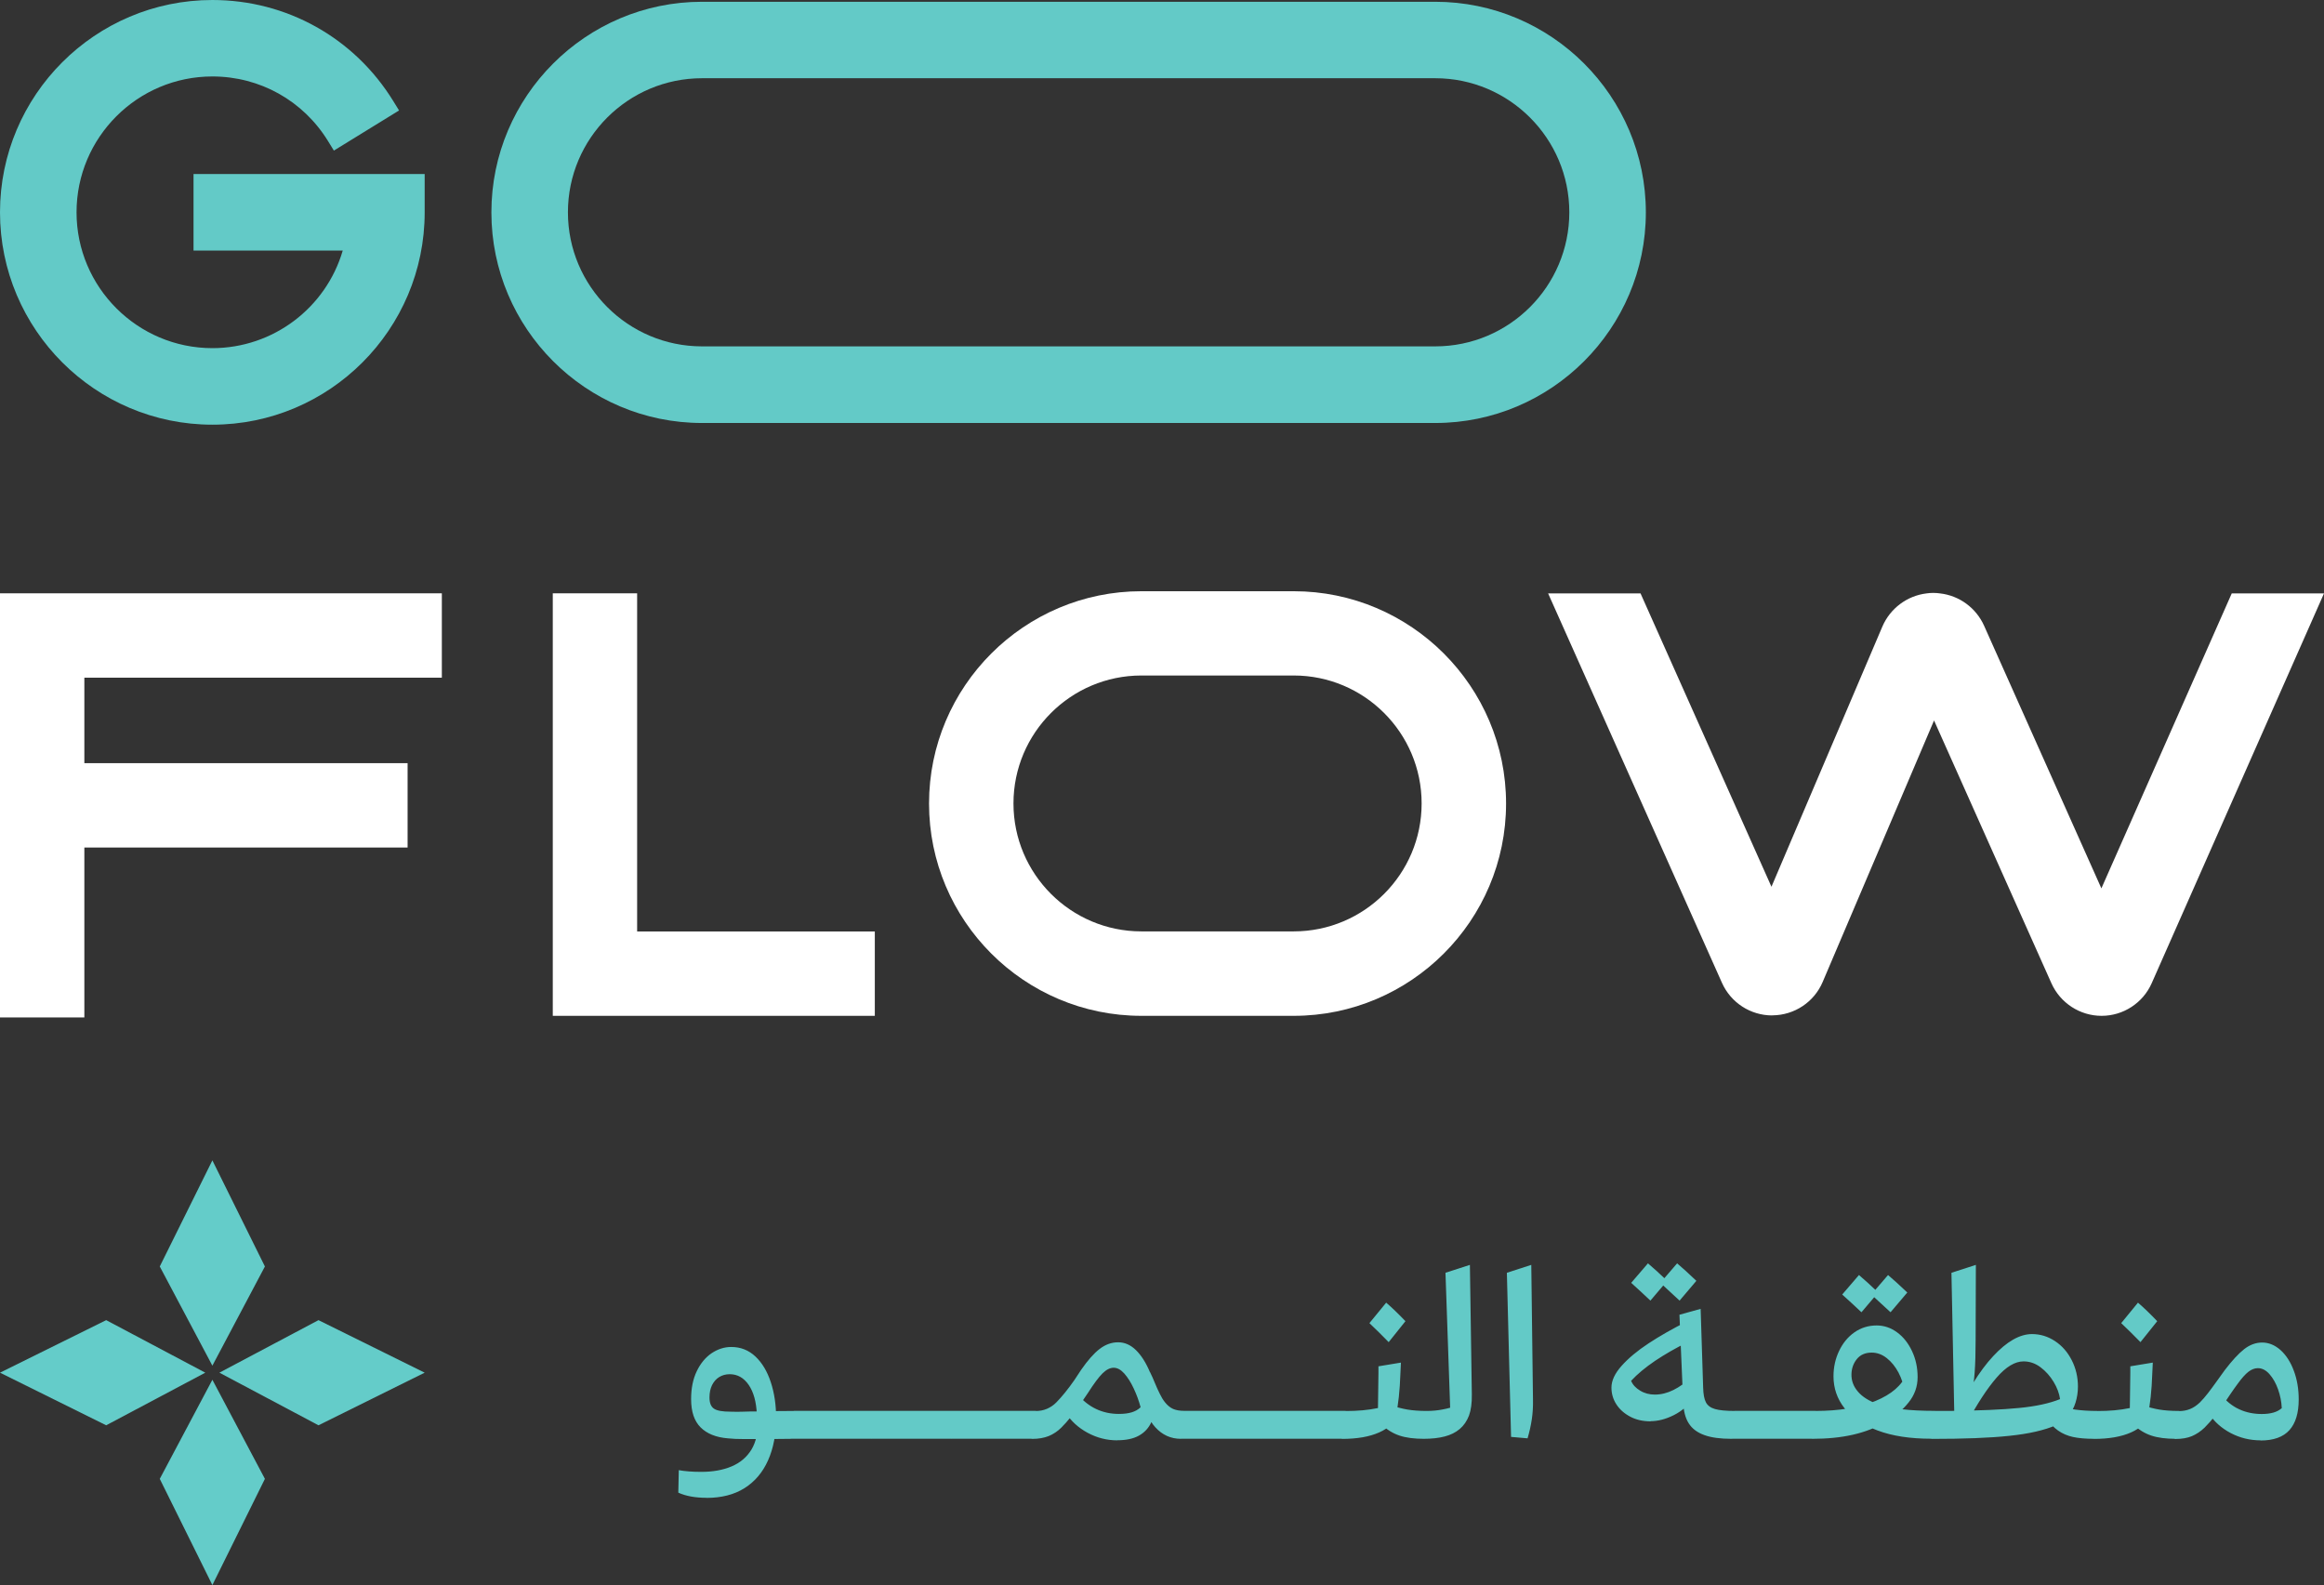 <?xml version="1.0" encoding="UTF-8"?>
<svg id="Layer_2" xmlns="http://www.w3.org/2000/svg" viewBox="0 0 288.45 196.73">
  <rect x="0" y="0" width="288.45" height="196.73" fill="#333333" stroke="none"/>
  <defs>
    <style>
      .cls-1 {
        fill: #63cac7;
      }

      .cls-2 {
        fill: #fff;
      }

      .cls-3 {
        fill: #64ccc9;
      }
    </style>
  </defs>
  <g id="Layer_1-2" data-name="Layer_1">
    <g>
      <g>
        <path class="cls-2" d="M141.67,126.08h18.9c14.53,0,26.36-11.82,26.36-26.35s-11.82-26.35-26.36-26.35h-18.9c-14.53,0-26.36,11.82-26.36,26.35s11.82,26.35,26.36,26.35M141.67,83.84h18.9c8.76,0,15.88,7.12,15.88,15.88s-7.12,15.88-15.88,15.88h-18.9c-8.76,0-15.88-7.12-15.88-15.88s7.12-15.88,15.88-15.88"/>
        <polygon class="cls-2" points="108.58 115.61 79.08 115.61 79.08 73.64 68.61 73.64 68.61 126.08 108.58 126.08 108.58 115.61"/>
        <path class="cls-2" d="M219.96,126.02h.06c2.71-.03,5.15-1.65,6.21-4.15l13.82-32.45,14.57,32.62c1.1,2.45,3.54,4.04,6.22,4.04h.01c2.69,0,5.14-1.6,6.22-4.06l21.38-48.37h-11.45l-16.18,36.61-14.55-32.58c-1-2.24-3.09-3.76-5.48-4.03-.27-.04-.54-.06-.82-.06h-.06c-.27,0-.53.02-.79.06-2.42.29-4.52,1.86-5.49,4.13l-13.76,32.28-16.25-36.41h-11.47l21.58,48.34c1.1,2.46,3.54,4.04,6.23,4.04"/>
        <polygon class="cls-2" points="10.47 105.19 50.59 105.19 50.59 94.72 10.47 94.72 10.47 84.11 54.84 84.11 54.84 73.64 2.2 73.64 2.2 73.64 0 73.64 0 126.28 10.47 126.28 10.47 105.19"/>
        <path class="cls-1" d="M178.14.22h-91.01c-14.41,0-26.14,11.73-26.14,26.14s11.73,26.14,26.14,26.14h91.01c14.41,0,26.14-11.73,26.14-26.14S192.56.22,178.14.22M194.78,26.35c0,9.18-7.46,16.64-16.64,16.64h-91.01c-9.17,0-16.64-7.46-16.64-16.64s7.46-16.64,16.64-16.64h91.01c9.18,0,16.64,7.47,16.64,16.64"/>
        <path class="cls-1" d="M24.02,31.1h18.52c-2.08,7.11-8.64,12.11-16.18,12.11-9.29,0-16.86-7.56-16.86-16.86s7.56-16.86,16.86-16.86c5.9,0,11.27,3,14.36,8.03l.72,1.17,8.09-4.98-.72-1.17C43.97,4.69,35.58,0,26.36,0,11.82,0,0,11.82,0,26.35s11.82,26.36,26.36,26.36,26.35-11.82,26.35-26.36v-4.75h-28.69v9.5Z"/>
        <polygon class="cls-3" points="26.36 144.02 19.83 157.19 26.36 169.5 32.88 157.19 26.36 144.02"/>
        <polygon class="cls-3" points="26.36 171.25 19.83 183.55 26.36 196.73 32.88 183.55 26.36 171.25"/>
        <polygon class="cls-3" points="0 170.37 13.18 176.9 25.48 170.37 13.18 163.85 0 170.37"/>
        <polygon class="cls-3" points="27.23 170.37 39.53 176.9 52.71 170.37 39.53 163.85 27.23 170.37"/>
      </g>
      <path class="cls-1" d="M87.71,185.9c-1.41,0-2.58-.21-3.52-.64l.06-2.79c.78.14,1.7.21,2.79.21,1.43,0,2.68-.22,3.75-.67,1.07-.45,1.89-1.14,2.47-2.08.57-.94.83-2.1.77-3.49l-.09-.86c-.06-1.57-.4-2.8-1.01-3.69-.61-.89-1.4-1.33-2.36-1.33-.49,0-.92.12-1.3.35-.38.23-.67.57-.89,1-.21.43-.32.94-.32,1.53,0,.67.18,1.14.55,1.39.37.26,1.06.38,2.08.38.55.02,1.07.02,1.56,0,.49-.02,1.07-.03,1.75-.03,1.9-.04,3.43-.06,4.59-.06.29,0,.49.13.61.38.12.26.18.65.18,1.18,0,.59-.11,1.06-.34,1.39-.22.34-.52.51-.89.51-1.1,0-2.08.01-2.94.03h-2.8c-.87,0-1.56-.03-2.07-.09-1.47-.12-2.6-.58-3.38-1.36-.79-.79-1.18-1.95-1.18-3.51,0-1.33.23-2.48.7-3.46.47-.98,1.09-1.72,1.85-2.24.77-.51,1.58-.77,2.43-.77,1.16,0,2.16.39,3,1.18.84.79,1.47,1.85,1.91,3.19.44,1.34.66,2.81.66,4.43,0,2.02-.33,3.78-1,5.27-.66,1.49-1.64,2.64-2.92,3.45-1.29.81-2.86,1.21-4.72,1.21h0ZM98.18,178.58c-.27,0-.47-.14-.63-.43-.15-.29-.23-.7-.23-1.26,0-.51.12-.93.37-1.27.24-.34.54-.51.89-.51h9.98c.25,0,.44.15.6.46s.23.67.23,1.1c0,.59-.11,1.06-.34,1.39-.22.34-.52.51-.89.51h-9.98ZM108.17,178.58c-.27,0-.47-.14-.63-.43-.15-.29-.23-.7-.23-1.26,0-.51.12-.93.37-1.27.24-.34.54-.51.89-.51h9.98c.25,0,.44.15.6.46s.23.67.23,1.1c0,.59-.11,1.06-.34,1.39-.22.34-.52.51-.89.51h-9.98ZM118.15,178.58c-.27,0-.47-.14-.63-.43-.15-.29-.23-.7-.23-1.26,0-.51.12-.93.37-1.27.24-.34.54-.51.89-.51h9.98c.25,0,.44.15.6.46s.23.67.23,1.1c0,.59-.11,1.06-.34,1.39-.22.34-.52.51-.89.51h-9.98ZM138.7,178.77c-1.31,0-2.54-.31-3.69-.93-1.15-.62-2.07-1.45-2.74-2.5l1.44-2.33c.69.84,1.47,1.46,2.34,1.87.87.41,1.81.61,2.83.61.63,0,1.16-.07,1.59-.2.43-.13.8-.34,1.1-.63-.22-.82-.51-1.6-.86-2.34-.35-.75-.74-1.36-1.16-1.84-.43-.48-.87-.72-1.32-.72s-.91.23-1.38.69c-.47.46-1.08,1.28-1.84,2.47-.18.27-.34.5-.47.69-.13.19-.28.41-.44.66-.43.61-.83,1.15-1.21,1.62-.38.47-.76.9-1.15,1.29-.47.47-1,.82-1.58,1.06-.58.23-1.26.35-2.04.35-.31,0-.53-.15-.66-.46-.13-.31-.2-.74-.2-1.32,0-.53.1-.94.31-1.24.2-.3.52-.44.95-.44.53,0,1.01-.09,1.44-.28s.82-.45,1.16-.8.7-.75,1.07-1.21.76-.97,1.16-1.55l.83-1.26c.82-1.18,1.58-2.05,2.3-2.6.71-.55,1.48-.83,2.3-.83s1.56.33,2.22.98c.66.65,1.24,1.56,1.73,2.73.31.69.5,1.25.58,1.67.08.42.12.96.12,1.64v.15c0,1.06-.17,1.97-.51,2.71-.34.75-.85,1.31-1.55,1.7-.69.39-1.59.58-2.7.58h0ZM146.57,178.58c-1.25,0-2.31-.48-3.18-1.44-.41-.45-.74-1-1-1.64-.26-.64-.5-1.38-.72-2.22-.02-.08-.04-.17-.06-.28l1.13-2.7c.12.27.22.49.31.66.08.17.17.39.28.66.22.53.43,1,.63,1.39.19.4.4.74.63,1.03.31.39.64.66,1.01.83.37.16.84.24,1.41.24.24,0,.44.14.58.41.14.28.21.66.21,1.15,0,.53-.11.98-.34,1.35-.22.37-.52.55-.89.55h0ZM146.6,178.58c-.27,0-.47-.14-.63-.43-.15-.29-.23-.7-.23-1.26,0-.51.12-.93.37-1.27.24-.34.54-.51.89-.51h9.98c.25,0,.44.15.6.46s.23.67.23,1.1c0,.59-.11,1.06-.34,1.39-.22.34-.52.51-.89.51h-9.98ZM156.59,178.58c-.27,0-.47-.14-.63-.43-.15-.29-.23-.7-.23-1.26,0-.51.12-.93.37-1.27.24-.34.54-.51.89-.51h9.98c.25,0,.44.15.6.46s.23.67.23,1.1c0,.59-.11,1.06-.34,1.39-.22.34-.52.51-.89.51h-9.98ZM166.57,178.58c-.27,0-.47-.15-.63-.44s-.23-.73-.23-1.3c0-.33.05-.62.15-.89.1-.27.24-.47.43-.61.18-.14.41-.21.67-.21.8,0,1.52-.03,2.17-.09.65-.06,1.29-.15,1.9-.28.02-1.14.04-2.6.06-4.38v-.8l2.79-.46-.06,1.26c-.04,1.16-.11,2.16-.2,3-.09.84-.21,1.59-.35,2.27-.2.9-.9,1.61-2.1,2.14-1.19.53-2.73.8-4.61.8h0ZM172.36,166.58c-.78-.8-1.57-1.58-2.39-2.36l2.08-2.54c.71.61,1.51,1.38,2.39,2.3l-2.08,2.6h0ZM176.74,178.58c-1.2,0-2.22-.13-3.03-.4-.82-.27-1.57-.73-2.27-1.41l.98-2.42c.86.29,1.62.49,2.28.6.66.11,1.46.17,2.4.17.33,0,.55.14.67.41s.18.68.18,1.21c0,.47-.12.89-.35,1.27-.23.38-.53.57-.87.57h0ZM176.71,178.58c-.29,0-.5-.14-.64-.41-.14-.28-.21-.72-.21-1.33,0-.57.1-1,.31-1.29.2-.29.52-.43.95-.43.35,0,.68-.02,1.01-.05.33-.03.65-.08.96-.14.32-.06.62-.13.9-.21l-.58-16.75,3.03-.98.24,16.05c.02,1.08-.1,1.97-.35,2.65-.26.68-.64,1.24-1.15,1.67-.51.43-1.13.74-1.87.93-.73.19-1.6.29-2.6.29h0ZM187.55,178.34l-.52-20.37,3.03-.98.21,16.69c.02.88-.03,1.72-.15,2.51s-.3,1.57-.52,2.33l-2.05-.18ZM204.88,176.41c-.96,0-1.81-.19-2.54-.58-.74-.39-1.31-.9-1.72-1.53-.41-.63-.61-1.33-.61-2.08,0-.86.42-1.76,1.26-2.7.84-.94,1.95-1.87,3.35-2.79,1.4-.92,3-1.83,4.79-2.73l-.03,2.63c-1.45.71-2.77,1.48-3.97,2.28-1.19.81-2.18,1.63-2.96,2.47.2.49.58.9,1.12,1.22.54.33,1.15.49,1.82.49.78,0,1.55-.19,2.31-.57.77-.38,1.51-.91,2.22-1.61l.37,2.51c-.69.98-1.54,1.72-2.54,2.22-1,.5-1.96.75-2.88.75h0ZM204.85,161.43c-.78-.74-1.57-1.47-2.39-2.21l2.08-2.42c.61.51,1.41,1.24,2.39,2.17l-2.08,2.45h0ZM208.47,161.43c-.8-.74-1.59-1.47-2.39-2.21l2.08-2.42c.61.51,1.41,1.24,2.39,2.17l-2.08,2.45h0ZM214.9,178.58c-1.37,0-2.49-.15-3.35-.46-.87-.31-1.52-.79-1.94-1.45-.43-.66-.66-1.56-.7-2.68l-.46-10.81,2.63-.73.31,9.74c.02.84.13,1.45.34,1.85.2.4.58.68,1.12.84.54.16,1.37.24,2.5.24.27,0,.46.14.6.41.13.28.2.65.2,1.12,0,.69-.09,1.19-.26,1.49-.17.3-.5.44-.96.44h0ZM214.93,178.58c-.27,0-.47-.14-.63-.43-.15-.29-.23-.7-.23-1.26,0-.51.12-.93.37-1.27.24-.34.54-.51.89-.51h9.98c.24,0,.44.15.6.46.15.31.23.67.23,1.1,0,.59-.11,1.06-.34,1.39-.22.34-.52.51-.89.51h-9.98ZM224.91,178.58c-.25,0-.45-.17-.61-.51-.16-.34-.24-.78-.24-1.33s.11-.93.34-1.21c.22-.28.53-.41.92-.41,2.96,0,5.44-.41,7.44-1.23,2-.82,3.3-1.94,3.89-3.37l-.28,2.08c-.1-.76-.35-1.5-.73-2.24-.39-.73-.87-1.33-1.45-1.79s-1.21-.69-1.88-.69c-.8,0-1.41.27-1.84.8-.43.53-.65,1.15-.67,1.87-.02.8.24,1.52.8,2.17.55.65,1.38,1.17,2.48,1.56.88.29,1.88.5,3,.63,1.12.13,2.48.2,4.07.2.27,0,.46.14.6.43.13.29.2.65.2,1.1,0,.59-.1,1.06-.31,1.41-.2.35-.51.52-.92.52-2.63,0-4.86-.34-6.69-1.03-1.83-.68-3.2-1.61-4.1-2.77-.91-1.16-1.36-2.48-1.36-3.95,0-1.12.23-2.17.69-3.14.46-.97,1.09-1.74,1.9-2.31.81-.57,1.73-.86,2.77-.86.92,0,1.77.29,2.54.86.78.57,1.39,1.35,1.85,2.33s.69,2.05.69,3.22-.37,2.22-1.12,3.15c-.75.94-1.73,1.77-2.96,2.48-1.14.67-2.46,1.18-3.95,1.52-1.49.34-3.17.51-5.05.51h0ZM231.04,162.87c-.78-.73-1.57-1.47-2.39-2.2l2.08-2.42c.61.51,1.41,1.24,2.39,2.17l-2.08,2.45h0ZM234.65,162.87l-2.39-2.2,2.08-2.42c.61.51,1.41,1.24,2.39,2.17l-2.08,2.45h0ZM239.73,178.58c-.29,0-.5-.15-.64-.44-.14-.3-.21-.75-.21-1.36,0-.35.05-.64.15-.89.1-.24.25-.43.44-.57.19-.13.41-.2.66-.2h1.84c3.68-.04,6.55-.16,8.64-.37,2.08-.2,3.78-.57,5.08-1.1-.1-.71-.37-1.43-.8-2.14-.43-.71-.97-1.32-1.62-1.81-.65-.49-1.36-.73-2.11-.73-1.06,0-2.18.67-3.35,2.02-1.17,1.35-2.4,3.23-3.69,5.64l-1.68-.24c1.59-3.55,3.24-6.24,4.95-8.07,1.7-1.83,3.31-2.74,4.82-2.74,1.02,0,1.97.29,2.85.87.88.58,1.57,1.37,2.08,2.37.51,1,.77,2.09.77,3.28,0,.67-.1,1.33-.29,1.96-.19.63-.5,1.2-.9,1.7-.41.5-.91.87-1.5,1.12-1.45.63-3.39,1.08-5.83,1.33-2.44.26-5.65.38-9.63.38h0ZM242.58,176.41l-.37-18.44,3.03-.98-.03,9.34c0,1.61-.04,2.96-.12,4.03-.08,1.07-.23,2.13-.46,3.17l-1.26,3-.8-.12ZM259.89,178.58c-1.04,0-1.91-.08-2.6-.23-.69-.15-1.31-.42-1.85-.8-.54-.38-1.04-.91-1.49-1.61l1.35-1.5c.71.22,1.47.39,2.27.51.8.11,1.7.17,2.73.17.29,0,.49.12.63.37.13.25.2.63.2,1.16,0,.59-.1,1.06-.31,1.41-.2.35-.51.52-.92.52h0ZM259.89,178.58c-.27,0-.47-.15-.63-.44-.15-.3-.23-.73-.23-1.3,0-.33.05-.62.15-.89.1-.27.24-.47.43-.61.18-.14.41-.21.67-.21.8,0,1.52-.03,2.17-.09.65-.06,1.29-.15,1.9-.28.02-1.14.04-2.6.06-4.38v-.8l2.79-.46-.06,1.26c-.04,1.16-.11,2.16-.2,3-.09.84-.21,1.59-.35,2.27-.2.9-.9,1.61-2.1,2.14-1.19.53-2.73.8-4.61.8h0ZM265.67,166.58c-.78-.8-1.57-1.58-2.39-2.36l2.08-2.54c.71.61,1.51,1.38,2.39,2.3l-2.08,2.6h0ZM270.05,178.58c-1.2,0-2.22-.13-3.03-.4-.82-.27-1.57-.73-2.27-1.41l.98-2.42c.86.29,1.62.49,2.28.6.66.11,1.46.17,2.4.17.33,0,.55.14.67.41.12.28.18.68.18,1.21,0,.47-.12.89-.35,1.27-.23.38-.53.57-.87.57h0ZM280.59,178.77c-1.33,0-2.56-.3-3.71-.9-1.14-.6-2.05-1.41-2.73-2.43l1.44-2.42c.69.86,1.46,1.49,2.31,1.88.85.4,1.79.6,2.83.6.55,0,1.04-.06,1.45-.18.42-.12.76-.31,1.03-.55-.04-.8-.19-1.57-.46-2.33-.27-.76-.62-1.38-1.06-1.88-.44-.5-.92-.75-1.45-.75-.39,0-.78.15-1.16.44-.39.3-.85.81-1.38,1.55-.24.33-.51.7-.8,1.13-.27.39-.46.67-.58.86-.51.76-.98,1.4-1.39,1.93-.42.53-.85,1.02-1.3,1.47-.49.47-1.02.82-1.58,1.06-.56.23-1.24.35-2.04.35-.31,0-.53-.15-.66-.46-.13-.31-.2-.74-.2-1.32,0-.53.1-.94.31-1.24.2-.3.52-.44.95-.44.53,0,1.01-.09,1.42-.26.42-.17.82-.44,1.21-.81.33-.33.66-.71,1.01-1.16.35-.45.72-.96,1.13-1.53.33-.45.64-.89.95-1.32.9-1.18,1.7-2.05,2.4-2.6.7-.55,1.45-.83,2.25-.83s1.57.31,2.27.93c.69.62,1.25,1.48,1.65,2.56.41,1.08.61,2.28.61,3.58,0,1.67-.38,2.94-1.15,3.8s-1.97,1.29-3.6,1.29h0Z"/>
    </g>
  </g>
</svg>